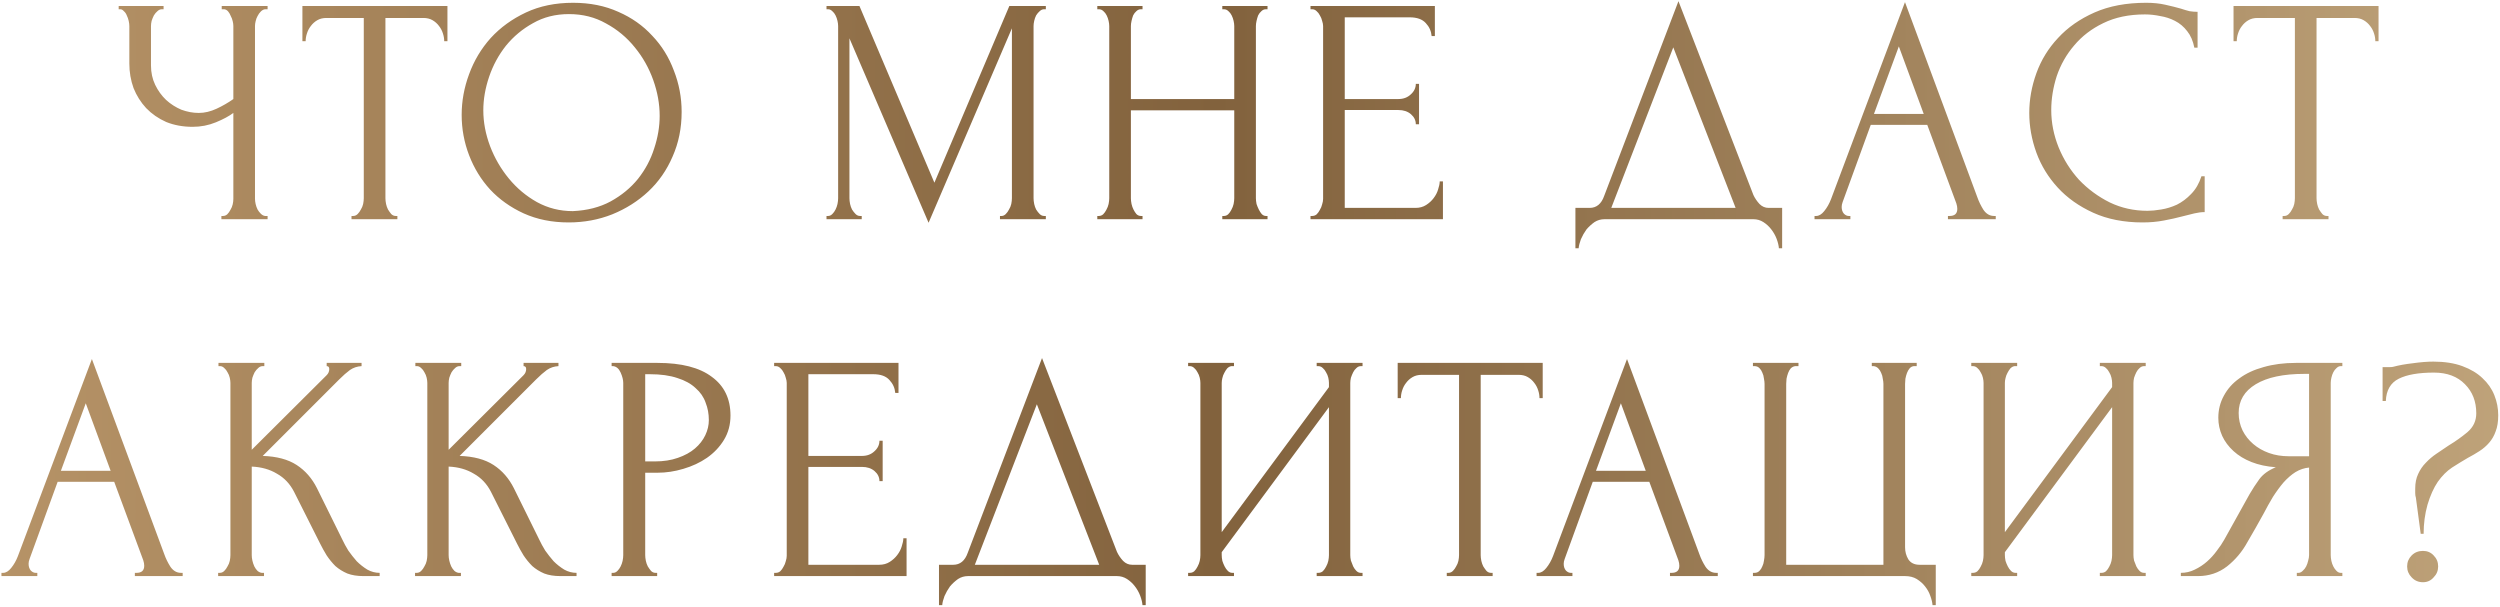 <?xml version="1.0" encoding="UTF-8"?> <svg xmlns="http://www.w3.org/2000/svg" width="1380" height="335" viewBox="0 0 1380 335" fill="none"><path d="M122.212 119.217H123.103C123.935 119.217 124.708 118.92 125.421 118.325C126.134 117.612 126.729 116.78 127.204 115.829C127.799 114.878 128.215 113.868 128.452 112.798C128.69 111.728 128.809 110.718 128.809 109.767V62.339C126.432 64.122 123.222 65.846 119.181 67.51C115.139 69.174 110.86 70.006 106.343 70.006C100.994 70.006 96.121 69.114 91.722 67.331C87.443 65.43 83.758 62.874 80.668 59.664C77.696 56.455 75.378 52.77 73.714 48.61C72.169 44.331 71.396 39.814 71.396 35.059V14.376C71.396 13.544 71.277 12.593 71.04 11.523C70.802 10.453 70.445 9.443 69.97 8.492C69.613 7.541 69.078 6.769 68.365 6.174C67.771 5.461 67.117 5.104 66.404 5.104H65.512V3.321H90.296V5.104H89.404C88.454 5.104 87.621 5.461 86.908 6.174C86.195 6.769 85.541 7.541 84.947 8.492C84.472 9.443 84.055 10.453 83.699 11.523C83.461 12.593 83.342 13.544 83.342 14.376V36.129C83.342 40.051 84.115 43.617 85.66 46.827C87.205 50.036 89.226 52.83 91.722 55.207C94.219 57.465 97.012 59.248 100.103 60.556C103.312 61.745 106.521 62.339 109.731 62.339C112.94 62.339 116.209 61.566 119.537 60.021C122.866 58.476 125.956 56.693 128.809 54.672V14.376C128.809 13.544 128.69 12.652 128.452 11.701C128.215 10.632 127.858 9.681 127.383 8.849C127.026 7.898 126.551 7.066 125.956 6.353C125.362 5.639 124.649 5.223 123.817 5.104H122.39V3.321H147.709V5.104H146.282C145.45 5.223 144.678 5.639 143.965 6.353C143.251 7.066 142.657 7.898 142.182 8.849C141.706 9.681 141.349 10.632 141.112 11.701C140.874 12.652 140.755 13.544 140.755 14.376V109.767C140.755 110.599 140.874 111.55 141.112 112.62C141.349 113.69 141.706 114.7 142.182 115.651C142.657 116.483 143.251 117.256 143.965 117.969C144.678 118.682 145.45 119.098 146.282 119.217H147.709V121H122.212V119.217ZM218.46 119.217H219.351V121H194.032V119.217H194.924C195.875 119.217 196.707 118.86 197.42 118.147C198.133 117.434 198.728 116.602 199.203 115.651C199.797 114.7 200.213 113.69 200.451 112.62C200.689 111.431 200.808 110.361 200.808 109.41V9.919H180.125C178.223 9.919 176.559 10.335 175.132 11.167C173.706 11.999 172.517 13.069 171.566 14.376C170.615 15.565 169.902 16.932 169.427 18.477C168.951 19.903 168.714 21.33 168.714 22.756H166.931V3.321H246.988V22.756H245.205C245.205 21.33 244.967 19.903 244.491 18.477C244.016 16.932 243.303 15.565 242.352 14.376C241.401 13.069 240.212 11.999 238.786 11.167C237.359 10.335 235.695 9.919 233.793 9.919H212.754V109.41C212.754 110.361 212.873 111.431 213.11 112.62C213.348 113.69 213.705 114.7 214.18 115.651C214.775 116.602 215.369 117.434 215.963 118.147C216.676 118.86 217.509 119.217 218.46 119.217ZM316.354 1.538C325.625 1.538 333.946 3.203 341.316 6.531C348.686 9.74 354.926 14.138 360.037 19.725C365.268 25.193 369.25 31.612 371.984 38.982C374.836 46.233 376.263 53.84 376.263 61.804C376.263 70.719 374.599 78.921 371.27 86.41C368.061 93.898 363.603 100.317 357.898 105.666C352.192 111.015 345.536 115.235 337.928 118.325C330.439 121.297 322.416 122.783 313.857 122.783C304.705 122.783 296.443 121.119 289.074 117.791C281.823 114.462 275.642 110.064 270.53 104.596C265.538 99.128 261.675 92.829 258.941 85.696C256.207 78.564 254.84 71.135 254.84 63.409C254.84 55.801 256.207 48.313 258.941 40.943C261.675 33.454 265.657 26.798 270.887 20.973C276.236 15.149 282.714 10.453 290.322 6.887C297.929 3.321 306.607 1.538 316.354 1.538ZM316.175 116.542C324.139 116.186 331.093 114.403 337.037 111.193C343.099 107.865 348.151 103.705 352.192 98.712C356.234 93.601 359.205 88.014 361.107 81.952C363.128 75.89 364.138 69.887 364.138 63.944C364.138 57.406 362.95 50.809 360.572 44.152C358.195 37.496 354.807 31.493 350.409 26.144C346.011 20.676 340.721 16.278 334.54 12.95C328.478 9.503 321.643 7.779 314.036 7.779C306.666 7.779 300.069 9.443 294.244 12.771C288.42 15.981 283.427 20.141 279.267 25.252C275.226 30.364 272.135 36.069 269.995 42.369C267.856 48.669 266.786 54.85 266.786 60.913C266.786 67.45 268.034 74.047 270.53 80.704C273.027 87.242 276.474 93.185 280.872 98.534C285.27 103.883 290.441 108.222 296.384 111.55C302.446 114.878 309.043 116.542 316.175 116.542ZM551.98 119.217H552.871C553.703 119.217 554.476 118.86 555.189 118.147C555.902 117.434 556.497 116.602 556.972 115.651C557.566 114.7 557.982 113.69 558.22 112.62C558.458 111.431 558.577 110.361 558.577 109.41V15.624L512.575 122.961L468.891 21.151V109.41C468.891 110.361 469.01 111.431 469.248 112.62C469.486 113.69 469.842 114.7 470.318 115.651C470.912 116.602 471.566 117.434 472.279 118.147C472.992 118.86 473.824 119.217 474.775 119.217H475.667V121H456.232V119.217H457.124C457.956 119.217 458.728 118.86 459.442 118.147C460.155 117.434 460.749 116.602 461.225 115.651C461.7 114.7 462.057 113.69 462.294 112.62C462.532 111.431 462.651 110.361 462.651 109.41V14.376C462.651 13.544 462.532 12.593 462.294 11.523C462.057 10.453 461.7 9.443 461.225 8.492C460.749 7.541 460.155 6.769 459.442 6.174C458.728 5.461 457.956 5.104 457.124 5.104H456.232V3.321H474.419L515.785 100.852L557.15 3.321H577.298V5.104H576.407C575.456 5.104 574.624 5.461 573.911 6.174C573.197 6.769 572.544 7.541 571.949 8.492C571.474 9.443 571.117 10.453 570.88 11.523C570.642 12.593 570.523 13.544 570.523 14.376V109.41C570.523 110.361 570.642 111.431 570.88 112.62C571.117 113.69 571.474 114.7 571.949 115.651C572.544 116.602 573.197 117.434 573.911 118.147C574.624 118.86 575.456 119.217 576.407 119.217H577.298V121H551.98V119.217ZM674.712 119.217H675.603C676.436 119.217 677.208 118.92 677.921 118.325C678.635 117.612 679.229 116.78 679.704 115.829C680.299 114.759 680.715 113.69 680.953 112.62C681.19 111.431 681.309 110.361 681.309 109.41V60.913H624.253V109.41C624.253 110.361 624.372 111.431 624.609 112.62C624.847 113.69 625.204 114.7 625.679 115.651C626.155 116.602 626.69 117.434 627.284 118.147C627.997 118.86 628.829 119.217 629.78 119.217H630.672V121H605.71V119.217H606.601C607.433 119.217 608.206 118.92 608.919 118.325C609.632 117.612 610.226 116.78 610.702 115.829C611.296 114.759 611.712 113.69 611.95 112.62C612.188 111.431 612.307 110.361 612.307 109.41V14.376C612.307 13.544 612.188 12.593 611.95 11.523C611.712 10.453 611.356 9.443 610.88 8.492C610.405 7.541 609.81 6.769 609.097 6.174C608.384 5.461 607.552 5.104 606.601 5.104H605.71V3.321H630.672V5.104H629.78C628.829 5.104 627.997 5.461 627.284 6.174C626.571 6.769 625.976 7.541 625.501 8.492C625.144 9.443 624.847 10.453 624.609 11.523C624.372 12.593 624.253 13.544 624.253 14.376V54.672H681.309V14.376C681.309 13.544 681.19 12.593 680.953 11.523C680.715 10.453 680.358 9.443 679.883 8.492C679.407 7.541 678.813 6.769 678.1 6.174C677.386 5.461 676.554 5.104 675.603 5.104H674.712V3.321H699.674V5.104H698.783C697.832 5.104 697 5.461 696.286 6.174C695.573 6.769 694.979 7.541 694.503 8.492C694.147 9.443 693.85 10.453 693.612 11.523C693.374 12.593 693.255 13.544 693.255 14.376V109.41C693.255 110.361 693.374 111.431 693.612 112.62C693.968 113.69 694.385 114.7 694.86 115.651C695.335 116.602 695.87 117.434 696.465 118.147C697.178 118.86 697.951 119.217 698.783 119.217H699.674V121H674.712V119.217ZM723.401 119.217H724.292C725.243 119.217 726.075 118.92 726.788 118.325C727.502 117.612 728.096 116.78 728.571 115.829C729.166 114.878 729.582 113.868 729.819 112.798C730.176 111.728 730.354 110.718 730.354 109.767V14.376C730.354 13.544 730.176 12.593 729.819 11.523C729.582 10.453 729.166 9.443 728.571 8.492C728.096 7.541 727.502 6.769 726.788 6.174C726.075 5.461 725.243 5.104 724.292 5.104H723.401V3.321H792.046V19.903H790.263C790.026 17.169 788.956 14.792 787.054 12.771C785.152 10.632 782.18 9.562 778.139 9.562H742.301V54.672H771.898C774.632 54.672 776.891 53.84 778.674 52.176C780.576 50.512 781.527 48.55 781.527 46.292H783.31V68.579H781.527C781.527 66.44 780.635 64.597 778.852 63.052C777.069 61.507 774.751 60.734 771.898 60.734H742.301V114.759H781.348C783.607 114.759 785.568 114.225 787.232 113.155C788.896 112.085 790.263 110.837 791.333 109.41C792.522 107.865 793.354 106.26 793.829 104.596C794.424 102.813 794.721 101.327 794.721 100.139H796.504V121H723.401V119.217ZM983.741 114.759V137.047H981.958C981.839 135.502 981.423 133.778 980.71 131.876C979.997 129.974 978.986 128.191 977.679 126.527C976.49 124.982 975.064 123.675 973.399 122.605C971.735 121.535 969.893 121 967.872 121H885.675C883.655 121 881.812 121.535 880.148 122.605C878.484 123.793 876.998 125.16 875.691 126.706C874.502 128.37 873.491 130.153 872.659 132.055C871.946 133.957 871.53 135.621 871.411 137.047H869.628V114.759H877.474C881.277 114.759 883.952 112.56 885.497 108.162L926.506 0.647L967.872 107.627C968.704 109.41 969.833 111.075 971.26 112.62C972.686 114.046 974.35 114.759 976.252 114.759H983.741ZM889.42 114.759H958.066L923.653 26.144L889.42 114.759ZM1075.26 119.217H1076.15C1079.01 119.217 1080.43 117.909 1080.43 115.294C1080.43 114.343 1080.25 113.333 1079.9 112.263L1063.85 68.936H1032.65L1017.13 111.55C1016.78 112.501 1016.6 113.392 1016.6 114.225C1016.6 115.77 1017.02 117.018 1017.85 117.969C1018.68 118.801 1019.57 119.217 1020.52 119.217H1021.41V121H1001.62V119.217H1002.51C1004.06 119.217 1005.55 118.325 1006.97 116.542C1008.52 114.641 1009.76 112.442 1010.72 109.945L1051.55 1.182L1091.49 108.876C1092.32 111.253 1093.45 113.571 1094.87 115.829C1096.42 118.088 1098.38 119.217 1100.76 119.217H1101.65V121H1075.26V119.217ZM1034.43 62.874H1061.89L1048.16 25.609L1034.43 62.874ZM1184 7.957C1175.2 7.957 1167.53 9.562 1161 12.771C1154.58 15.862 1149.23 19.963 1144.95 25.074C1140.67 30.067 1137.46 35.713 1135.32 42.013C1133.3 48.313 1132.29 54.553 1132.29 60.734C1132.29 67.748 1133.66 74.642 1136.39 81.417C1139.12 88.074 1142.87 94.017 1147.62 99.247C1152.5 104.359 1158.14 108.519 1164.56 111.728C1170.98 114.819 1177.93 116.364 1185.42 116.364C1187.56 116.364 1190.06 116.126 1192.91 115.651C1195.88 115.176 1198.8 114.284 1201.65 112.976C1204.5 111.55 1207.12 109.589 1209.49 107.093C1211.99 104.596 1213.89 101.327 1215.2 97.286H1216.98V117.077C1215.2 117.077 1213.3 117.315 1211.28 117.791C1209.37 118.266 1207.23 118.801 1204.86 119.395C1201.77 120.227 1198.32 121 1194.52 121.713C1190.83 122.426 1186.91 122.783 1182.75 122.783C1172.41 122.783 1163.31 121 1155.47 117.434C1147.62 113.868 1141.09 109.232 1135.86 103.527C1130.62 97.821 1126.7 91.402 1124.09 84.27C1121.47 77.019 1120.16 69.709 1120.16 62.339C1120.16 54.969 1121.47 47.659 1124.09 40.408C1126.7 33.157 1130.68 26.679 1136.03 20.973C1141.38 15.149 1148.1 10.453 1156.18 6.887C1164.26 3.321 1173.77 1.538 1184.71 1.538C1188.63 1.538 1192.14 1.895 1195.23 2.608C1198.44 3.321 1201.29 4.035 1203.79 4.748C1205.57 5.342 1207.18 5.818 1208.6 6.174C1210.15 6.412 1211.63 6.531 1213.06 6.531V26.322H1211.28C1210.56 22.637 1209.26 19.606 1207.35 17.229C1205.45 14.733 1203.19 12.831 1200.58 11.523C1198.08 10.216 1195.35 9.324 1192.38 8.849C1189.52 8.254 1186.73 7.957 1184 7.957ZM1284.43 119.217H1285.33V121H1260.01V119.217H1260.9C1261.85 119.217 1262.68 118.86 1263.39 118.147C1264.11 117.434 1264.7 116.602 1265.18 115.651C1265.77 114.7 1266.19 113.69 1266.43 112.62C1266.66 111.431 1266.78 110.361 1266.78 109.41V9.919H1246.1C1244.2 9.919 1242.53 10.335 1241.11 11.167C1239.68 11.999 1238.49 13.069 1237.54 14.376C1236.59 15.565 1235.88 16.932 1235.4 18.477C1234.93 19.903 1234.69 21.33 1234.69 22.756H1232.91V3.321H1312.96V22.756H1311.18C1311.18 21.33 1310.94 19.903 1310.47 18.477C1309.99 16.932 1309.28 15.565 1308.33 14.376C1307.38 13.069 1306.19 11.999 1304.76 11.167C1303.33 10.335 1301.67 9.919 1299.77 9.919H1278.73V109.41C1278.73 110.361 1278.85 111.431 1279.09 112.62C1279.32 113.69 1279.68 114.7 1280.15 115.651C1280.75 116.602 1281.34 117.434 1281.94 118.147C1282.65 118.86 1283.48 119.217 1284.43 119.217ZM74.442 316.217H75.334C78.187 316.217 79.613 314.909 79.613 312.294C79.613 311.343 79.435 310.333 79.078 309.263L63.031 265.936H31.829L16.316 308.55C15.96 309.501 15.781 310.392 15.781 311.225C15.781 312.77 16.198 314.018 17.03 314.969C17.862 315.801 18.753 316.217 19.704 316.217H20.596V318H0.804V316.217H1.696C3.241 316.217 4.727 315.325 6.153 313.542C7.699 311.641 8.947 309.442 9.898 306.945L50.728 198.182L90.668 305.876C91.5 308.253 92.629 310.571 94.056 312.829C95.601 315.088 97.562 316.217 99.94 316.217H100.831V318H74.442V316.217ZM33.612 259.874H61.07L47.341 222.609L33.612 259.874ZM120.416 316.217H121.308C122.259 316.217 123.091 315.86 123.804 315.147C124.517 314.434 125.112 313.602 125.587 312.651C126.181 311.7 126.597 310.69 126.835 309.62C127.073 308.431 127.192 307.361 127.192 306.41V211.376C127.192 210.544 127.073 209.593 126.835 208.523C126.597 207.453 126.181 206.443 125.587 205.492C125.112 204.541 124.517 203.769 123.804 203.174C123.091 202.461 122.318 202.104 121.486 202.104H120.595V200.321H145.913V202.104H145.022C144.071 202.104 143.239 202.461 142.526 203.174C141.812 203.769 141.159 204.541 140.564 205.492C140.089 206.443 139.673 207.453 139.316 208.523C139.078 209.593 138.96 210.544 138.96 211.376V248.284L180.325 207.097C181.276 206.146 181.752 205.017 181.752 203.709C181.752 202.639 181.276 202.104 180.325 202.104V200.321H199.582V202.104C197.205 202.223 195.065 202.936 193.163 204.244C191.38 205.552 189.419 207.275 187.279 209.415L145.022 251.672C152.748 251.91 158.989 253.574 163.743 256.664C168.498 259.755 172.242 264.034 174.976 269.502L189.062 298.03C189.894 299.813 190.964 301.775 192.272 303.914C193.698 305.935 195.243 307.896 196.907 309.798C198.69 311.581 200.652 313.126 202.791 314.434C204.931 315.623 207.189 316.217 209.567 316.217V318H200.652C197.205 318 194.233 317.525 191.737 316.574C189.24 315.504 187.041 314.137 185.14 312.473C183.357 310.69 181.752 308.728 180.325 306.589C179.018 304.449 177.829 302.31 176.759 300.17L162.317 271.463C160.059 267.065 156.909 263.737 152.867 261.479C148.944 259.101 144.309 257.794 138.96 257.556V306.41C138.96 307.361 139.078 308.372 139.316 309.442C139.554 310.511 139.911 311.581 140.386 312.651C140.861 313.602 141.456 314.434 142.169 315.147C142.882 315.742 143.655 316.098 144.487 316.217H145.735V318H120.416V316.217ZM229.103 316.217H229.995C230.946 316.217 231.778 315.86 232.491 315.147C233.204 314.434 233.798 313.602 234.274 312.651C234.868 311.7 235.284 310.69 235.522 309.62C235.76 308.431 235.879 307.361 235.879 306.41V211.376C235.879 210.544 235.76 209.593 235.522 208.523C235.284 207.453 234.868 206.443 234.274 205.492C233.798 204.541 233.204 203.769 232.491 203.174C231.778 202.461 231.005 202.104 230.173 202.104H229.282V200.321H254.6V202.104H253.709C252.758 202.104 251.926 202.461 251.213 203.174C250.499 203.769 249.846 204.541 249.251 205.492C248.776 206.443 248.36 207.453 248.003 208.523C247.765 209.593 247.647 210.544 247.647 211.376V248.284L289.012 207.097C289.963 206.146 290.439 205.017 290.439 203.709C290.439 202.639 289.963 202.104 289.012 202.104V200.321H308.269V202.104C305.891 202.223 303.752 202.936 301.85 204.244C300.067 205.552 298.106 207.275 295.966 209.415L253.709 251.672C261.435 251.91 267.676 253.574 272.43 256.664C277.185 259.755 280.929 264.034 283.663 269.502L297.749 298.03C298.581 299.813 299.651 301.775 300.958 303.914C302.385 305.935 303.93 307.896 305.594 309.798C307.377 311.581 309.339 313.126 311.478 314.434C313.618 315.623 315.876 316.217 318.254 316.217V318H309.339C305.891 318 302.92 317.525 300.424 316.574C297.927 315.504 295.728 314.137 293.826 312.473C292.043 310.69 290.439 308.728 289.012 306.589C287.705 304.449 286.516 302.31 285.446 300.17L271.004 271.463C268.745 267.065 265.595 263.737 261.554 261.479C257.631 259.101 252.996 257.794 247.647 257.556V306.41C247.647 307.361 247.765 308.372 248.003 309.442C248.241 310.511 248.597 311.581 249.073 312.651C249.548 313.602 250.143 314.434 250.856 315.147C251.569 315.742 252.342 316.098 253.174 316.217H254.422V318H229.103V316.217ZM337.612 200.321H362.931C376.125 200.321 386.11 202.877 392.885 207.988C399.779 212.981 403.227 220.113 403.227 229.384C403.227 234.377 402.038 238.834 399.661 242.757C397.283 246.68 394.133 250.008 390.211 252.742C386.407 255.357 382.068 257.378 377.195 258.804C372.44 260.231 367.685 260.944 362.931 260.944H356.155V306.41C356.155 307.361 356.274 308.431 356.512 309.62C356.749 310.69 357.106 311.7 357.582 312.651C358.176 313.602 358.77 314.434 359.365 315.147C360.078 315.86 360.91 316.217 361.861 316.217H362.752V318H337.612V316.217H338.503C339.335 316.217 340.108 315.86 340.821 315.147C341.534 314.434 342.129 313.602 342.604 312.651C343.08 311.7 343.436 310.69 343.674 309.62C343.912 308.431 344.031 307.361 344.031 306.41V211.376C344.031 209.712 343.555 207.81 342.604 205.67C341.653 203.531 340.286 202.342 338.503 202.104H337.612V200.321ZM356.155 206.562V254.703H361.504C366.259 254.703 370.479 254.049 374.164 252.742C377.967 251.434 381.117 249.711 383.613 247.571C386.11 245.432 388.012 242.995 389.319 240.261C390.627 237.527 391.28 234.733 391.28 231.881C391.28 228.434 390.686 225.224 389.497 222.252C388.428 219.162 386.585 216.487 383.97 214.229C381.474 211.852 378.146 210.009 373.985 208.702C369.825 207.275 364.714 206.562 358.651 206.562H356.155ZM427.324 316.217H428.215C429.166 316.217 429.998 315.92 430.711 315.325C431.425 314.612 432.019 313.78 432.494 312.829C433.089 311.878 433.505 310.868 433.742 309.798C434.099 308.728 434.277 307.718 434.277 306.767V211.376C434.277 210.544 434.099 209.593 433.742 208.523C433.505 207.453 433.089 206.443 432.494 205.492C432.019 204.541 431.425 203.769 430.711 203.174C429.998 202.461 429.166 202.104 428.215 202.104H427.324V200.321H495.969V216.903H494.186C493.949 214.169 492.879 211.792 490.977 209.771C489.075 207.632 486.104 206.562 482.062 206.562H446.224V251.672H475.821C478.555 251.672 480.814 250.84 482.597 249.176C484.499 247.512 485.45 245.55 485.45 243.292H487.233V265.58H485.45C485.45 263.44 484.558 261.597 482.775 260.052C480.992 258.507 478.674 257.734 475.821 257.734H446.224V311.759H485.271C487.53 311.759 489.491 311.225 491.155 310.155C492.82 309.085 494.186 307.837 495.256 306.41C496.445 304.865 497.277 303.26 497.753 301.596C498.347 299.813 498.644 298.327 498.644 297.139H500.427V318H427.324V316.217ZM632.432 311.759V334.047H630.649C630.531 332.502 630.114 330.778 629.401 328.876C628.688 326.974 627.678 325.191 626.37 323.527C625.181 321.982 623.755 320.675 622.091 319.605C620.427 318.535 618.584 318 616.564 318H534.367C532.346 318 530.504 318.535 528.84 319.605C527.175 320.793 525.69 322.16 524.382 323.706C523.193 325.37 522.183 327.153 521.351 329.055C520.638 330.957 520.222 332.621 520.103 334.047H518.32V311.759H526.165C529.969 311.759 532.643 309.56 534.189 305.162L575.198 197.647L616.564 304.627C617.396 306.41 618.525 308.075 619.951 309.62C621.378 311.046 623.042 311.759 624.944 311.759H632.432ZM538.111 311.759H606.757L572.345 223.144L538.111 311.759ZM726.805 316.217H727.697C728.647 316.217 729.48 315.92 730.193 315.325C730.906 314.612 731.5 313.78 731.976 312.829C732.57 311.759 732.986 310.69 733.224 309.62C733.462 308.431 733.58 307.361 733.58 306.41V224.749L674.385 304.806V306.41C674.385 307.361 674.503 308.431 674.741 309.62C675.098 310.69 675.514 311.7 675.989 312.651C676.465 313.602 677.059 314.434 677.772 315.147C678.486 315.86 679.318 316.217 680.269 316.217H681.16V318H655.841V316.217H656.733C657.684 316.217 658.516 315.92 659.229 315.325C659.942 314.612 660.537 313.78 661.012 312.829C661.606 311.759 662.022 310.69 662.26 309.62C662.498 308.431 662.617 307.361 662.617 306.41V211.376C662.617 210.544 662.498 209.593 662.26 208.523C662.022 207.453 661.606 206.443 661.012 205.492C660.537 204.541 659.942 203.769 659.229 203.174C658.516 202.461 657.684 202.104 656.733 202.104H655.841V200.321H681.16V202.104H679.734C678.902 202.223 678.129 202.639 677.416 203.353C676.821 204.066 676.286 204.898 675.811 205.849C675.336 206.681 674.979 207.632 674.741 208.702C674.503 209.652 674.385 210.544 674.385 211.376V293.751L733.58 213.694V211.376C733.58 210.544 733.462 209.593 733.224 208.523C732.986 207.453 732.57 206.443 731.976 205.492C731.5 204.541 730.906 203.769 730.193 203.174C729.48 202.461 728.647 202.104 727.697 202.104H726.805V200.321H752.124V202.104H751.232C750.281 202.104 749.449 202.461 748.736 203.174C748.023 203.769 747.429 204.541 746.953 205.492C746.478 206.443 746.062 207.453 745.705 208.523C745.467 209.593 745.348 210.544 745.348 211.376V306.41C745.348 307.361 745.467 308.372 745.705 309.442C746.062 310.511 746.478 311.581 746.953 312.651C747.429 313.602 748.023 314.434 748.736 315.147C749.449 315.86 750.281 316.217 751.232 316.217H752.124V318H726.805V316.217ZM823.046 316.217H823.937V318H798.619V316.217H799.51C800.461 316.217 801.293 315.86 802.006 315.147C802.719 314.434 803.314 313.602 803.789 312.651C804.384 311.7 804.8 310.69 805.037 309.62C805.275 308.431 805.394 307.361 805.394 306.41V206.919H784.711C782.809 206.919 781.145 207.335 779.719 208.167C778.292 208.999 777.104 210.069 776.153 211.376C775.202 212.565 774.488 213.932 774.013 215.477C773.538 216.903 773.3 218.33 773.3 219.756H771.517V200.321H851.574V219.756H849.791C849.791 218.33 849.553 216.903 849.078 215.477C848.602 213.932 847.889 212.565 846.938 211.376C845.987 210.069 844.798 208.999 843.372 208.167C841.946 207.335 840.282 206.919 838.38 206.919H817.34V306.41C817.34 307.361 817.459 308.431 817.697 309.62C817.934 310.69 818.291 311.7 818.767 312.651C819.361 313.602 819.955 314.434 820.55 315.147C821.263 315.86 822.095 316.217 823.046 316.217ZM921.824 316.217H922.716C925.569 316.217 926.995 314.909 926.995 312.294C926.995 311.343 926.817 310.333 926.46 309.263L910.413 265.936H879.211L863.698 308.55C863.342 309.501 863.163 310.392 863.163 311.225C863.163 312.77 863.58 314.018 864.412 314.969C865.244 315.801 866.135 316.217 867.086 316.217H867.978V318H848.186V316.217H849.078C850.623 316.217 852.109 315.325 853.535 313.542C855.081 311.641 856.329 309.442 857.28 306.945L898.11 198.182L938.05 305.876C938.882 308.253 940.011 310.571 941.438 312.829C942.983 315.088 944.944 316.217 947.322 316.217H948.213V318H921.824V316.217ZM880.994 259.874H908.452L894.723 222.609L880.994 259.874ZM967.62 316.217H968.511C969.581 316.217 970.473 315.86 971.186 315.147C971.899 314.434 972.434 313.602 972.791 312.651C973.266 311.7 973.563 310.69 973.682 309.62C973.92 308.431 974.039 307.361 974.039 306.41V211.911C974.039 211.079 973.92 210.069 973.682 208.88C973.563 207.691 973.266 206.621 972.791 205.67C972.434 204.719 971.899 203.887 971.186 203.174C970.473 202.461 969.581 202.104 968.511 202.104H967.62V200.321H992.76V202.104H990.977C990.026 202.223 989.194 202.639 988.481 203.353C987.887 204.066 987.411 204.898 987.055 205.849C986.698 206.8 986.401 207.869 986.163 209.058C986.044 210.128 985.985 211.079 985.985 211.911V311.759H1039.65V211.911C1039.65 211.079 1039.53 210.128 1039.3 209.058C1039.18 207.869 1038.88 206.8 1038.41 205.849C1038.05 204.898 1037.51 204.066 1036.8 203.353C1036.09 202.639 1035.26 202.223 1034.3 202.104H1033.23V200.321H1058.02V202.104H1056.41C1055.46 202.223 1054.69 202.639 1054.1 203.353C1053.5 204.066 1053.03 204.898 1052.67 205.849C1052.31 206.8 1052.02 207.869 1051.78 209.058C1051.66 210.128 1051.6 211.079 1051.6 211.911V302.131C1051.6 304.509 1052.19 306.708 1053.38 308.728C1054.69 310.749 1056.77 311.759 1059.62 311.759H1068.54V334.047H1066.76C1066.64 332.502 1066.22 330.778 1065.51 328.876C1064.91 327.093 1063.96 325.37 1062.65 323.706C1061.47 322.16 1059.92 320.793 1058.02 319.605C1056.24 318.535 1054.1 318 1051.6 318H967.62V316.217ZM1159.11 316.217H1160.01C1160.96 316.217 1161.79 315.92 1162.5 315.325C1163.22 314.612 1163.81 313.78 1164.29 312.829C1164.88 311.759 1165.3 310.69 1165.53 309.62C1165.77 308.431 1165.89 307.361 1165.89 306.41V224.749L1106.69 304.806V306.41C1106.69 307.361 1106.81 308.431 1107.05 309.62C1107.41 310.69 1107.82 311.7 1108.3 312.651C1108.77 313.602 1109.37 314.434 1110.08 315.147C1110.8 315.86 1111.63 316.217 1112.58 316.217H1113.47V318H1088.15V316.217H1089.04C1089.99 316.217 1090.83 315.92 1091.54 315.325C1092.25 314.612 1092.85 313.78 1093.32 312.829C1093.92 311.759 1094.33 310.69 1094.57 309.62C1094.81 308.431 1094.93 307.361 1094.93 306.41V211.376C1094.93 210.544 1094.81 209.593 1094.57 208.523C1094.33 207.453 1093.92 206.443 1093.32 205.492C1092.85 204.541 1092.25 203.769 1091.54 203.174C1090.83 202.461 1089.99 202.104 1089.04 202.104H1088.15V200.321H1113.47V202.104H1112.04C1111.21 202.223 1110.44 202.639 1109.73 203.353C1109.13 204.066 1108.6 204.898 1108.12 205.849C1107.65 206.681 1107.29 207.632 1107.05 208.702C1106.81 209.652 1106.69 210.544 1106.69 211.376V293.751L1165.89 213.694V211.376C1165.89 210.544 1165.77 209.593 1165.53 208.523C1165.3 207.453 1164.88 206.443 1164.29 205.492C1163.81 204.541 1163.22 203.769 1162.5 203.174C1161.79 202.461 1160.96 202.104 1160.01 202.104H1159.11V200.321H1184.43V202.104H1183.54C1182.59 202.104 1181.76 202.461 1181.05 203.174C1180.33 203.769 1179.74 204.541 1179.26 205.492C1178.79 206.443 1178.37 207.453 1178.01 208.523C1177.78 209.593 1177.66 210.544 1177.66 211.376V306.41C1177.66 307.361 1177.78 308.372 1178.01 309.442C1178.37 310.511 1178.79 311.581 1179.26 312.651C1179.74 313.602 1180.33 314.434 1181.05 315.147C1181.76 315.86 1182.59 316.217 1183.54 316.217H1184.43V318H1159.11V316.217ZM1267.84 316.217H1268.73C1269.56 316.217 1270.33 315.86 1271.05 315.147C1271.88 314.434 1272.53 313.602 1273.01 312.651C1273.48 311.7 1273.84 310.69 1274.08 309.62C1274.43 308.431 1274.61 307.361 1274.61 306.41V258.091C1272 258.329 1269.5 259.161 1267.12 260.587C1264.87 262.014 1262.67 263.915 1260.53 266.293C1258.51 268.67 1256.54 271.345 1254.64 274.316C1252.86 277.288 1251.14 280.379 1249.47 283.588C1248.16 285.965 1246.74 288.521 1245.19 291.255C1243.65 293.87 1242.1 296.544 1240.56 299.278C1237.7 304.509 1233.96 308.966 1229.32 312.651C1224.69 316.217 1219.34 318 1213.28 318H1203.83V316.217C1206.56 316.217 1209.12 315.623 1211.49 314.434C1213.99 313.245 1216.25 311.759 1218.27 309.976C1220.29 308.193 1222.07 306.232 1223.62 304.093C1225.28 301.953 1226.65 299.932 1227.72 298.03L1241.8 272.712C1243.47 269.859 1245.25 267.125 1247.15 264.51C1249.17 261.776 1252.21 259.577 1256.25 257.913C1251.25 257.556 1246.8 256.605 1242.87 255.06C1238.95 253.515 1235.62 251.494 1232.89 248.998C1230.16 246.501 1228.08 243.708 1226.65 240.617C1225.22 237.408 1224.51 234.08 1224.51 230.633C1224.51 226.234 1225.52 222.193 1227.54 218.508C1229.56 214.704 1232.41 211.495 1236.1 208.88C1239.78 206.146 1244.24 204.066 1249.47 202.639C1254.82 201.094 1260.76 200.321 1267.3 200.321H1292.98V202.104H1292.09C1291.25 202.104 1290.48 202.461 1289.77 203.174C1289.05 203.769 1288.46 204.541 1287.98 205.492C1287.51 206.443 1287.15 207.453 1286.92 208.523C1286.68 209.593 1286.56 210.544 1286.56 211.376V306.41C1286.56 307.361 1286.68 308.431 1286.92 309.62C1287.15 310.69 1287.51 311.7 1287.98 312.651C1288.46 313.602 1289.05 314.434 1289.77 315.147C1290.48 315.86 1291.25 316.217 1292.09 316.217H1292.98V318H1267.84V316.217ZM1235.74 227.958C1235.74 231.405 1236.46 234.615 1237.88 237.586C1239.31 240.439 1241.27 242.935 1243.77 245.075C1246.26 247.215 1249.17 248.879 1252.5 250.067C1255.83 251.256 1259.46 251.85 1263.38 251.85H1274.61V206.384H1271.94C1260.41 206.384 1251.49 208.286 1245.19 212.089C1238.89 215.893 1235.74 221.183 1235.74 227.958ZM1379.02 229.206C1379.02 232.772 1378.55 235.744 1377.6 238.121C1376.77 240.499 1375.58 242.579 1374.03 244.362C1372.49 246.145 1370.7 247.69 1368.68 248.998C1366.66 250.305 1364.52 251.553 1362.26 252.742C1359.41 254.406 1356.5 256.189 1353.53 258.091C1350.67 259.993 1348.06 262.608 1345.68 265.936C1343.42 269.264 1341.52 273.484 1339.98 278.596C1338.55 283.707 1337.84 289.056 1337.84 294.643H1336.23L1333.56 274.673C1333.32 273.96 1333.2 273.128 1333.2 272.177C1333.2 271.226 1333.2 270.394 1333.2 269.68C1333.2 266.59 1333.74 263.915 1334.81 261.657C1335.88 259.28 1337.3 257.199 1339.08 255.416C1340.87 253.515 1342.83 251.85 1344.97 250.424C1347.23 248.879 1349.43 247.393 1351.57 245.966C1355.49 243.589 1358.99 241.093 1362.09 238.478C1365.29 235.744 1366.9 232.297 1366.9 228.136C1366.9 221.599 1364.82 216.25 1360.66 212.089C1356.5 207.81 1350.79 205.67 1343.54 205.67C1335.1 205.67 1328.62 206.8 1324.11 209.058C1319.59 211.317 1317.21 215.418 1316.98 221.361H1315.19V202.639H1319.47C1320.07 202.639 1320.6 202.58 1321.08 202.461C1324.17 201.629 1327.79 200.975 1331.95 200.5C1336.23 199.905 1339.98 199.608 1343.19 199.608C1349.37 199.608 1354.72 200.44 1359.23 202.104C1363.75 203.769 1367.43 205.968 1370.29 208.702C1373.26 211.435 1375.46 214.585 1376.88 218.152C1378.31 221.718 1379.02 225.402 1379.02 229.206ZM1345.86 312.651C1345.86 315.028 1345.03 317.049 1343.36 318.713C1341.82 320.496 1339.86 321.388 1337.48 321.388C1334.98 321.388 1332.9 320.496 1331.24 318.713C1329.58 317.049 1328.74 315.028 1328.74 312.651C1328.74 310.274 1329.58 308.253 1331.24 306.589C1332.9 304.925 1334.98 304.093 1337.48 304.093C1339.86 304.093 1341.82 304.925 1343.36 306.589C1345.03 308.253 1345.86 310.274 1345.86 312.651Z" fill="url(#paint0_linear_2026_15)"></path><defs><linearGradient id="paint0_linear_2026_15" x1="-28" y1="160.5" x2="1410" y2="160.5" gradientUnits="userSpaceOnUse"><stop stop-color="#B89569"></stop><stop offset="0.486" stop-color="#82623D"></stop><stop offset="1" stop-color="#C1A57C"></stop></linearGradient></defs></svg> 